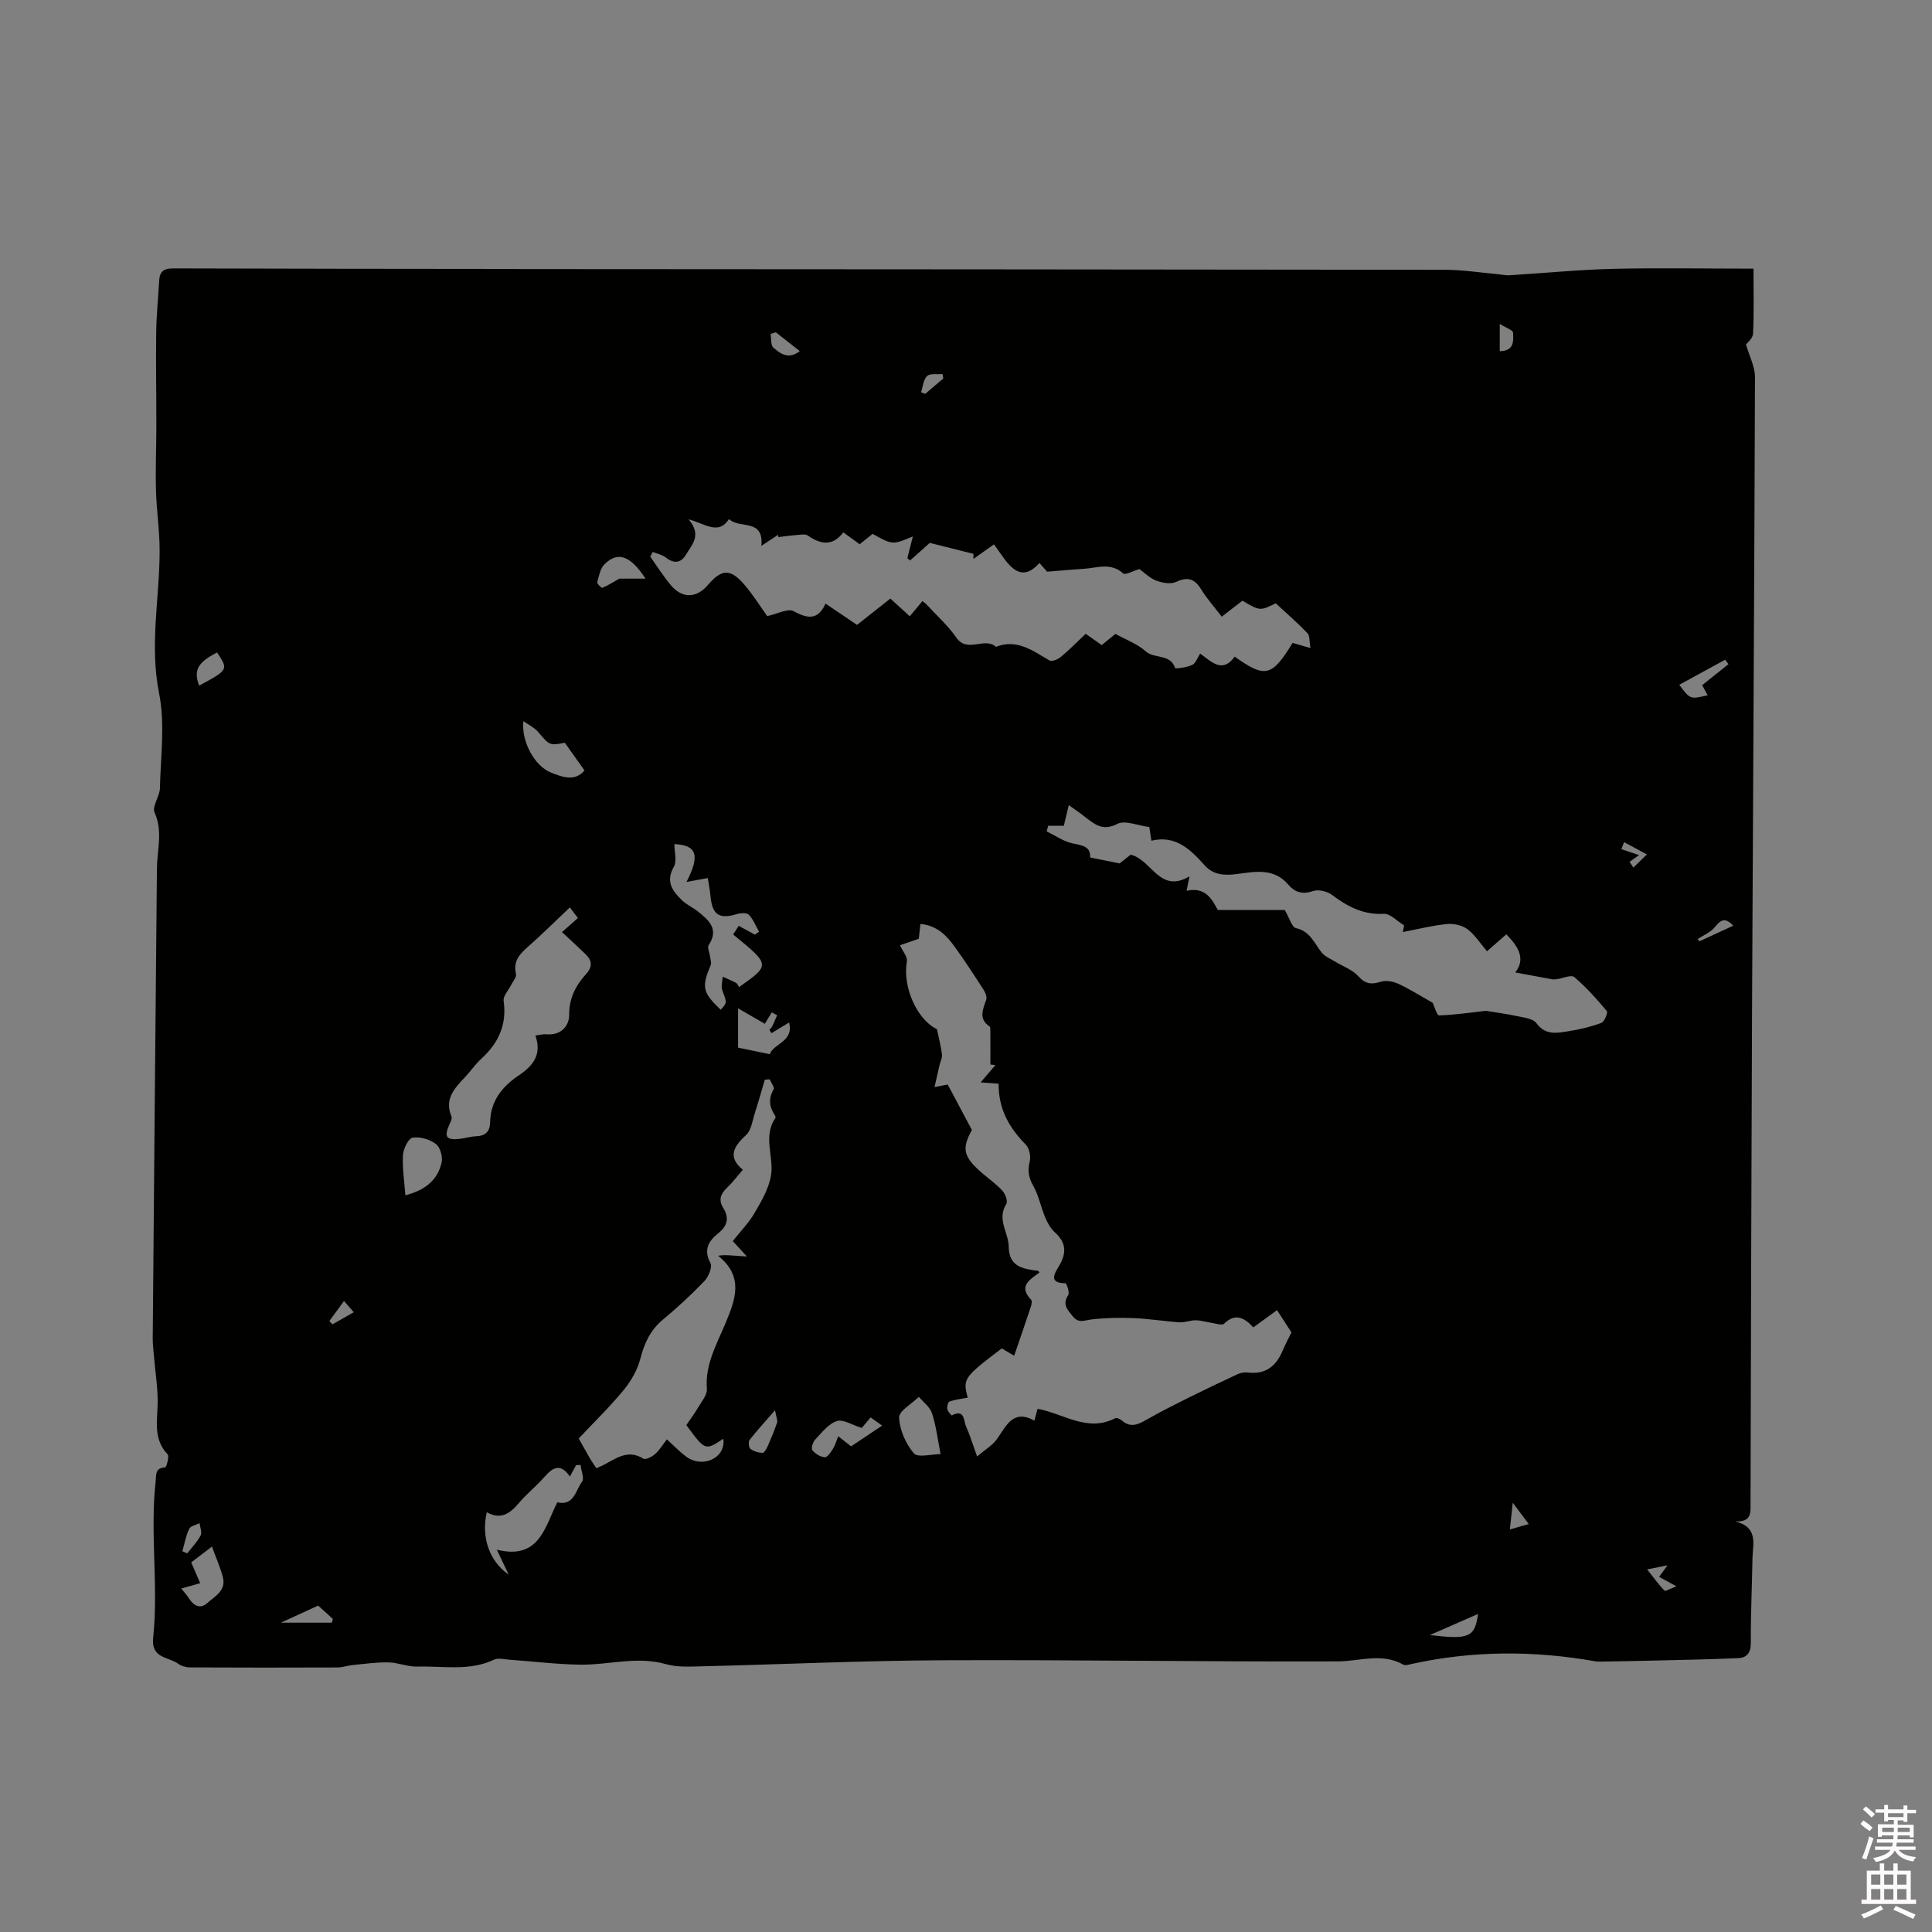 <svg enable-background="new 0 0 400 400" viewBox="0 0 400 400" xmlns="http://www.w3.org/2000/svg"><rect x="0" y="0" width="400" height="400" fill="#808080" stroke="none"/><path d="m385.2 377.6.6-.7c.6.4 1.3.9 1.9 1.5l-.6.7c-.8-.5-1.4-1-1.9-1.5zm.3 7.1c.6-1.4 1.1-2.9 1.5-4.5.3.1.6.3.9.4-.5 1.4-1 2.9-1.5 4.4zm.2-10.1.6-.6c.7.5 1.3 1.1 1.9 1.6l-.7.7c-.6-.6-1.2-1.2-1.8-1.7zm8.4-.8h.8v.9h1.8v.7h-1.8v1.8h-.8v-.3h-1.2v.9h3.3v2.6h-.8v-.4h-2.5c0 .3 0 .6-.1.8h3.4v.7h-3.5c0 .3-.1.6-.1.8h4v.7h-3.5c.7.9 1.9 1.3 3.6 1.5-.2.2-.4.5-.6.9-1.9-.3-3.2-1.1-3.8-2.3-.5 1.1-1.8 2-3.9 2.4-.2-.3-.4-.5-.6-.8 1.9-.4 3.1-.9 3.6-1.7h-3.2v-.7h3.5c.1-.2.1-.5.2-.8h-3.3v-.7h3.4c0-.2 0-.5 0-.8h-2.4v.3h-.8v-2.6h3.3v-.9h-1.2v.3h-.8v-1.8h-1.8v-.7h1.8v-.9h.8v.9h3.2zm-4.4 5.5h2.4c0-.3 0-.6 0-.9h-2.4zm1.2-3.1h3.2v-.8h-3.2zm4.4 2.2h-2.4v.9h2.5v-.9z" fill="#fcfafa"/><path d="m389.2 385.8h.9v1.5h1.9v-1.5h.9v1.5h2.7v6h1.1v.9h-11.3v-.9h1.1v-6h2.7zm.2 8.7.5.8c-1.2.6-2.5 1.3-4 1.9-.2-.3-.3-.6-.6-.8 1.6-.6 3-1.3 4.1-1.9zm-2-4.3h1.9v-2.1h-1.9zm0 3.1h1.9v-2.2h-1.9zm2.7-3.1h1.9v-2.1h-1.9zm0 3.1h1.9v-2.2h-1.9zm2.4 1.3c1.4.6 2.7 1.2 4.1 1.8l-.5.9c-1.5-.7-2.8-1.4-4.1-1.9zm2.2-6.5h-1.9v2.1h1.9zm-1.9 5.2h1.9v-2.2h-1.9z" fill="#fcfafa"/><path d="m363.04 55.62c0 4.8.12 9.14-.09 13.46-.05.99-1.24 1.93-1.46 2.24.7 2.44 1.87 4.61 1.86 6.77-.13 43.8-.42 87.59-.61 131.39-.15 33.94-.22 67.87-.31 101.81 0 1.9.24 3.83-3.15 3.71 4.86 1.23 3.6 4.71 3.55 7.67-.1 5.83-.37 11.66-.34 17.49.01 2.06-.85 3.07-2.63 3.14-5.9.26-11.8.37-17.71.51-3.46.09-6.92.14-10.38.2-.53.01-1.07.03-1.58-.07-12.64-2.23-25.24-2.21-37.81.54-.62.13-1.42.41-1.87.15-4.43-2.49-8.96-.68-13.5-.66-27.25.1-54.5-.35-81.75-.23-16.73.07-33.45.86-50.18 1.26-2.41.06-4.95.19-7.22-.46-5.96-1.7-11.79.18-17.66.11-4.93-.06-9.86-.68-14.79-1.03-1.04-.07-2.25-.41-3.1-.01-5.16 2.44-10.61 1.29-15.93 1.44-1.97.05-3.96-.83-5.95-.87-2.47-.05-4.95.31-7.42.55-1.04.1-2.06.49-3.1.5-10.18.04-20.36.04-30.55-.01-.83 0-1.79-.27-2.45-.75-2.03-1.47-5.66-1.06-5.2-5.4 1.13-10.74-.68-21.55.51-32.31.15-1.35-.19-2.85 1.98-2.95.24-.01.9-2.29.51-2.7-3-3.14-2.13-6.84-2.07-10.54.06-3.1-.46-6.21-.72-9.32-.11-1.37-.31-2.74-.3-4.11.27-32.45.56-64.89.87-97.34.04-3.86 1.27-7.67-.49-11.59-.56-1.25 1.07-3.32 1.11-5.03.15-6.57 1.09-13.36-.18-19.68-1.99-9.95.1-19.61.12-29.39.01-4.23-.65-8.45-.76-12.69-.12-4.42.08-8.85.08-13.28.01-6.44-.12-12.88-.03-19.32.05-3.59.41-7.18.62-10.76.1-1.82.95-2.49 2.84-2.49 23.12.08 46.24.08 69.36.11.95 0 1.91.03 2.86.03 63.74.04 127.48.06 191.22.15 3.69.01 7.38.6 11.07.93.74.07 1.48.25 2.21.2 7.15-.44 14.28-1.15 21.44-1.33 9.55-.22 19.09-.04 29.08-.04zm-169.06 157.45c.44 2.1.86 3.68 1.05 5.28.08.71-.35 1.47-.52 2.21-.32 1.38-.63 2.76-1.03 4.52 1.75-.35 2.49-.5 2.73-.55 1.73 3.26 3.27 6.16 5.01 9.42-2.16 3.91-1.83 5.57 2.32 9.09 1.37 1.16 2.86 2.22 4.05 3.55.58.65 1.1 2.14.75 2.69-2.01 3.17.48 5.93.51 8.87.05 4.22 3.06 4.56 6.1 4.97.07.01.12.17.25.35-1.89 1.44-4.48 2.74-1.71 5.64.23.24.08.99-.07 1.45-1.12 3.37-2.28 6.72-3.45 10.13-.93-.55-1.79-1.06-2.57-1.52-7.91 6.02-8.09 6.31-7.04 10.2-1.27.24-2.57.38-3.77.79-.31.1-.55 1.07-.46 1.58.09.5.86 1.35.94 1.3 2.72-1.41 2.41 1.14 2.95 2.32.78 1.71 1.32 3.54 2.28 6.19 1.65-1.42 3.19-2.31 4.12-3.62 1.96-2.78 3.35-6.24 7.74-3.8.31-1.11.63-2.46.69-2.45 5.46 1.04 10.32 4.91 16.06 1.94.31-.16 1.04.2 1.4.51 1.85 1.6 3.45.73 5.2-.27 2.82-1.61 5.74-3.07 8.65-4.52 3.36-1.67 6.74-3.29 10.14-4.86.63-.29 1.43-.39 2.12-.31 3.64.43 5.79-1.35 7.14-4.53.66-1.56 1.47-3.05 1.82-3.77-1.1-1.71-2.07-3.21-2.98-4.62-1.95 1.41-3.38 2.45-4.91 3.57-1.93-2.1-3.78-2.98-6.07-.75-.42.41-1.76-.08-2.67-.21-1.07-.15-2.12-.5-3.19-.51-1.12-.01-2.25.49-3.36.42-3.17-.21-6.32-.74-9.49-.87-2.91-.12-5.86-.06-8.75.28-1.46.17-2.63.89-3.88-.68-1.12-1.41-2.18-2.44-.91-4.37.33-.51-.35-2.45-.57-2.45-3.71 0-2.15-2.18-1.35-3.55 1.56-2.63 1.57-4.8-.82-6.95-.9-.81-1.56-2-2.04-3.14-.91-2.16-1.34-4.56-2.49-6.57-.98-1.72-1.15-3.16-.7-5.04.25-1.06-.1-2.73-.84-3.47-3.46-3.5-5.67-7.45-5.6-12.59-1.11-.08-2.21-.16-3.73-.27 1.2-1.41 2.13-2.5 3.06-3.59-.35-.04-.69-.07-1.04-.11 0-2.32.01-4.65-.01-6.97 0-.31.02-.78-.15-.9-2.35-1.6-1.4-3.52-.71-5.53.19-.55-.13-1.44-.49-2-1.95-3.03-3.91-6.05-6.02-8.97-1.68-2.32-3.63-4.4-7.1-4.74-.12 1.09-.24 2.07-.35 3.07-1.35.46-2.72.93-3.89 1.34.56 1.25 1.6 2.42 1.43 3.37-.96 5.36 2.22 12.15 6.22 14zm-35.14-85.51c2.08-.44 4.3-1.67 5.49-1.02 2.94 1.61 5.03 1.86 6.59-1.57 2.32 1.57 4.4 2.97 6.52 4.41 2.41-1.9 4.62-3.65 6.9-5.45 1.4 1.28 2.69 2.46 4.02 3.66 1-1.2 1.79-2.15 2.62-3.14.38.31.64.48.85.7 2.08 2.26 4.42 4.34 6.15 6.84 2.3 3.33 5.86-.2 8.22 1.93 4.39-1.72 7.64.84 11.1 2.83.49.28 1.73-.24 2.34-.74 1.77-1.48 3.4-3.14 5.14-4.79 1.19.84 2.21 1.56 3.32 2.34.93-.76 1.81-1.48 2.84-2.32 2.13 1.18 4.52 2.04 6.28 3.62 1.8 1.61 5.06.43 6.07 3.44.07.2 2.45-.11 3.54-.63.73-.35 1.08-1.49 1.65-2.35 2.34 1.66 4.58 4.2 7.15.63 6.33 4.51 7.69 4.16 11.99-2.84 1.06.3 2.12.61 3.7 1.06-.25-1.37-.11-2.54-.63-3.08-2-2.1-4.21-4.01-6.56-6.18-3.26 1.59-3.26 1.59-6.9-.54-1.36 1.05-2.76 2.14-4.28 3.31-1.49-1.95-3.05-3.7-4.27-5.67-1.36-2.2-2.78-2.65-5.19-1.53-1.11.52-2.86.2-4.12-.28-1.33-.5-2.43-1.64-3.47-2.38-1.28.37-2.93 1.3-3.37.9-2.57-2.33-5.37-1.13-8.1-.96-2.35.15-4.7.37-7.64.6-.05-.06-.73-.83-1.59-1.81-3.02 3.46-5.29 1.86-7.34-.95-.73-1-1.44-2.02-2.07-2.9-1.9 1.35-3.07 2.18-4.25 3.02 0-.35.01-.7.01-1.05-3.06-.77-6.11-1.53-9.05-2.27-1.44 1.28-2.77 2.47-4.09 3.65-.18-.17-.37-.33-.55-.5.35-1.37.69-2.73 1.14-4.49-4.2 1.77-4.2 1.77-8.34-.53-.87.7-1.75 1.41-2.67 2.15-1.12-.81-2.13-1.55-3.39-2.46-2.23 2.95-4.72 2.49-7.37.65-.49-.34-1.38-.18-2.07-.12-1.34.1-2.67.29-4 .45-.03-.15-.05-.31-.08-.46-.93.61-1.86 1.23-3.45 2.28.53-5.79-4.44-3.41-6.7-5.55-2.19 3.38-4.91.97-8.36.05 2.79 3.29.69 5.21-.5 7.24-1.06 1.82-2.49 2.03-4.23.66-.74-.58-1.78-.77-2.69-1.14-.17.32-.35.64-.52.97 1.4 1.97 2.69 4.03 4.24 5.88 2.38 2.85 5.34 2.76 7.73-.05 2.8-3.28 4.61-3.4 7.49-.06 1.89 2.19 3.45 4.73 4.75 6.54zm62.44 39.13c-.46 1.91-.78 3.24-1.03 4.28-1.22 0-2.23 0-3.24 0-.1.39-.21.78-.31 1.17 1.82.87 3.56 2.12 5.48 2.5 2.04.4 3.66.68 3.51 2.89 2.11.42 3.96.8 6.12 1.23.65-.52 1.64-1.3 2.28-1.81 4.39 1.04 5.98 8.16 12.18 4.49-.19.95-.36 1.8-.6 2.98 4.34-.95 5.51 2.46 6.48 3.99h13.85c1.02 1.74 1.48 3.56 2.3 3.74 2.95.65 3.8 3.12 5.34 5.06.65.82 1.78 1.27 2.71 1.84 1.65 1.02 3.66 1.7 4.89 3.08 1.49 1.66 2.74 1.72 4.67 1.12 1.08-.34 2.58-.04 3.66.46 2.42 1.14 4.7 2.58 7.07 3.92.32.68.84 2.61 1.31 2.6 3.27-.1 6.52-.6 9.69-.95 2.12.35 4.34.63 6.51 1.11 1.39.3 3.27.49 3.95 1.44 1.85 2.55 4.2 2.06 6.54 1.69 2.33-.37 4.67-.91 6.88-1.73.64-.24 1.43-2.13 1.16-2.45-2.08-2.5-4.27-4.95-6.75-7.05-.63-.53-2.38.27-3.62.44-.31.04-.63.07-.94.02-2.44-.44-4.87-.9-7.65-1.41 2.23-2.85.6-5.39-1.85-7.9-1.16 1.02-2.33 2.04-4 3.51-1.37-1.6-2.48-3.39-4.05-4.57-1.1-.82-2.87-1.21-4.26-1.07-3.06.31-6.08 1.08-9.12 1.66.09-.46.18-.92.27-1.38-1.41-.84-2.86-2.46-4.22-2.39-4.26.22-7.49-1.5-10.71-3.92-1-.75-2.84-1.19-3.96-.79-2.2.78-3.79.2-5.09-1.33-3.02-3.57-7.05-2.67-10.7-2.19-2.7.35-4.91.11-6.64-1.83-2.97-3.34-6.04-6.28-11.01-5.08-.19-1.29-.32-2.17-.42-2.83-2.41-.3-5.03-1.48-6.63-.65-3.04 1.56-4.7.09-6.69-1.45-.95-.77-1.99-1.46-3.36-2.44zm-79.18 128.36c.79-1.17 1.68-2.35 2.42-3.62.73-1.24 1.92-2.62 1.83-3.86-.4-5.06 2.03-9.24 3.84-13.57 2.06-4.95 3.9-9.67-1.51-14.01 1.09-.19 1.94-.12 2.79-.06s1.69.12 3.18.22c-1.28-1.39-2.05-2.23-2.94-3.2 1.54-1.95 3.28-3.71 4.49-5.78 1.42-2.41 2.92-4.99 3.41-7.68.71-3.92-1.75-8.15.93-12.01.08-.12-.02-.44-.13-.6-1.15-1.73-1.34-3.42-.25-5.33.23-.41-.5-1.38-.79-2.08-.34.02-.68.04-1.02.06-.68 2.29-1.32 4.59-2.05 6.86-.51 1.58-.73 3.58-1.82 4.59-2.55 2.36-3.93 4.5-.69 7.21-1.27 1.47-2.16 2.67-3.23 3.68-1.3 1.23-1.88 2.51-.86 4.15 1.33 2.15.95 3.76-1.08 5.39-1.88 1.5-3.03 3.36-1.53 6.09.44.81-.4 2.84-1.25 3.73-2.71 2.83-5.6 5.5-8.61 8-2.59 2.16-3.81 4.83-4.64 8.03-.6 2.32-1.9 4.63-3.43 6.49-2.88 3.5-6.15 6.68-9.34 10.07.84 1.49 1.6 2.88 2.39 4.24.36.62.79 1.2 1.27 1.93.59-.27 1.06-.47 1.51-.7 2.58-1.34 5.01-3.29 8.21-1.29.45.28 1.77-.37 2.39-.92.92-.8 1.57-1.9 2.49-3.08 1.38 1.26 2.53 2.48 3.86 3.49 3.5 2.67 8.4.37 7.81-3.61-3.75 2.48-3.75 2.48-7.65-2.83zm-31.25-80.66c.87-.1 1.6-.32 2.3-.25 2.99.27 4.7-1.72 4.69-4.03-.01-3.51 1.38-6.1 3.53-8.48 1.36-1.51 1.2-2.79-.14-4.08-1.57-1.52-3.19-3-4.87-4.57 1.14-1 2.15-1.9 3.29-2.91-.57-.74-1.05-1.39-1.67-2.2-3.04 2.88-5.9 5.71-8.9 8.36-1.69 1.5-2.84 2.96-2.25 5.41.16.65-.63 1.53-1.01 2.3-.54 1.1-1.69 2.28-1.55 3.27.71 4.98-1.09 8.79-4.68 12.05-1.24 1.13-2.19 2.58-3.36 3.81-2.16 2.27-4.26 4.5-2.76 8.07.19.45-.21 1.2-.46 1.76-1.1 2.47-.61 3.19 2.11 2.9 1.15-.12 2.29-.51 3.44-.55 1.98-.06 2.89-1.02 2.92-2.94.07-4.34 2.5-7.34 5.85-9.61 3.01-2 4.91-4.33 3.52-8.31zm38.37-5.33c1.37-1.51 1.28-1.47.33-4.02-.31-.82.03-1.88.08-2.83.92.42 1.86.8 2.75 1.28.29.15.43.58.63.88 6.51-4.59 6.51-4.59-1.22-10.89.38-.58.76-1.17 1.16-1.8 1.21.66 2.28 1.25 3.34 1.83.29-.2.58-.4.87-.6-.68-1.2-1.2-2.55-2.12-3.52-.42-.44-1.7-.37-2.47-.14-3.66 1.12-5.11.17-5.47-3.7-.12-1.31-.38-2.61-.56-3.76-1.59.29-2.8.51-4.41.81 2.93-5.66 2.02-7.63-2.51-7.84 0 1.6.57 3.51-.11 4.7-1.76 3.08-.27 5.03 1.69 6.93.98.94 2.29 1.52 3.37 2.38 2.24 1.79 4.32 3.64 2.15 6.91-.32.48.18 1.5.27 2.27.08.64.36 1.38.14 1.9-1.9 4.5-1.69 5.63 2.09 9.21zm-46.36 111.79c8.84 2.17 9.92-4.72 12.53-9.81 3.47.8 3.77-2.5 5.1-4.23.53-.69-.16-2.32-.3-3.52-.31.02-.62.05-.92.07-.39.72-.79 1.44-1.28 2.34-1.92-2.81-3.53-1.93-5.29.1-1.66 1.91-3.69 3.5-5.31 5.43-1.84 2.2-3.78 3.46-6.6 1.86-1.21 5.16.52 10.16 4.53 12.91-.83-1.72-1.52-3.19-2.46-5.15zm-18.93-73.38c4.23-1.09 6.71-3.25 7.5-6.79.26-1.18-.28-3.16-1.17-3.82-1.28-.96-3.29-1.58-4.82-1.32-.88.15-1.93 2.29-2.01 3.59-.16 2.67.28 5.39.5 8.34zm110.81 53.59c-.63-3.19-.94-5.91-1.78-8.46-.42-1.29-1.78-2.28-2.72-3.4-1.45 1.44-4.15 2.93-4.09 4.31.11 2.55 1.38 5.42 3.06 7.39.82.95 3.67.16 5.53.16zm-77.8-147.28c-3.19.6-3.14.56-5.59-2.31-.72-.84-1.82-1.35-2.99-2.17-.46 4.24 2.34 9.27 5.62 10.61 2.5 1.02 5.09 1.95 7.03-.4-1.37-1.93-2.57-3.62-4.07-5.73zm42.78 60.13c-.14-.24-.28-.48-.42-.72.19-.22.44-.42.57-.68.37-.76.69-1.55 1.03-2.33-.37-.19-.74-.38-1.12-.57-.48.8-.97 1.6-1.43 2.36-2.03-1.17-3.62-2.1-5.54-3.21v8.14c2.1.44 4.16.86 6.57 1.36.79-2.27 5.01-2.53 3.99-6.56-1.31.81-2.48 1.51-3.65 2.21zm-120.13 109.57c.75 1.73 1.3 3.02 1.86 4.3-1.21.34-2.42.68-3.92 1.11.43.55 1.11 1.28 1.64 2.11.96 1.49 2.33 2.15 3.67.95 1.59-1.42 4.04-2.62 3.3-5.43-.55-2.06-1.43-4.04-2.26-6.32-1.47 1.13-3.03 2.32-4.29 3.28zm136.62-24.03c2.22-1.48 4.19-2.79 6.42-4.29-1.03-.74-1.68-1.2-2.38-1.7-.76.9-1.4 1.66-1.83 2.18-1.97-.6-3.85-1.85-5.17-1.42-1.75.58-3.13 2.41-4.5 3.86-.47.5-.85 1.81-.56 2.17.6.74 1.66 1.39 2.58 1.46.52.04 1.25-1.05 1.69-1.76.46-.73.69-1.6 1.09-2.59 1.01.81 1.74 1.38 2.66 2.09zm-42.56-179.65c-3.2-4.88-5.78-5.66-8.49-2.98-.88.87-1.16 2.43-1.51 3.73-.08.29.89 1.23 1.07 1.15 1.24-.54 2.39-1.26 3.57-1.93.18-.1.36-.19-.06.03zm214.02 21.98c2.27 3.03 2.27 3.03 5.88 2.16-.38-.69-.75-1.38-1.13-2.08 1.92-1.54 3.68-2.95 5.44-4.35-.22-.31-.45-.62-.67-.93-3.17 1.73-6.33 3.45-9.52 5.2zm-187.21 150.2c-2.2 2.53-3.82 4.27-5.26 6.14-.3.38-.18 1.6.18 1.86.68.51 1.67.82 2.53.81.39-.01.85-.96 1.11-1.55.68-1.55 1.33-3.11 1.87-4.72.14-.45-.16-1.04-.43-2.54zm-115.52-156.89c-4.06 2.09-4.89 3.69-3.71 6.87 6.08-3.31 6.08-3.31 3.71-6.87zm251.1 203.43c8.12.97 9.29.48 9.98-4.37-3.28 1.44-6.27 2.75-9.98 4.37zm-227.34-2.56c.07-.26.15-.52.22-.77-1.21-1.1-2.42-2.2-3.05-2.77-2.75 1.27-5.03 2.31-7.71 3.54zm91.93-267.16c-.36.11-.72.22-1.08.33.16.97-.01 2.32.56 2.83 1.43 1.26 3.13 2.55 5.48.73-1.74-1.37-3.35-2.63-4.96-3.89zm-122.87 252.37c.33.15.67.29 1 .44.95-1.22 2.07-2.36 2.78-3.71.33-.63-.12-1.68-.22-2.54-.74.38-1.87.57-2.15 1.17-.69 1.45-.97 3.08-1.41 4.64zm299.62-142.73c.27.39.53.79.8 1.18.93-.91 1.86-1.81 2.79-2.72-1.57-.85-3.14-1.69-4.71-2.54-.19.48-.39.96-.58 1.44 1.15.39 2.3.78 3.67 1.24-.72.51-1.35.95-1.97 1.4zm-26.87-105.73c3.05-.03 2.82-2.18 2.76-3.82-.02-.54-1.48-1.02-2.76-1.83zm-115.21 5.65c-.06-.31-.11-.61-.17-.92-1.1.11-2.56-.18-3.19.42-.78.74-.86 2.21-1.25 3.36.29.11.58.22.86.33 1.26-1.06 2.5-2.12 3.75-3.19zm145.73 246.57c1.51 1.91 2.46 3.25 3.59 4.4.19.19 1.19-.42 2.46-.9-1.69-.93-2.63-1.44-3.58-1.96.49-.68.9-1.23 1.74-2.39-1.52.3-2.28.45-4.21.85zm-267.78-53.25c-.69-.79-1.26-1.43-2.03-2.32-1.14 1.56-2.08 2.85-3.03 4.15.22.23.43.45.65.68 1.39-.79 2.78-1.58 4.41-2.51zm243.26 43.86c-1.27-1.7-2.2-2.94-3.31-4.42-.24 2.23-.4 3.69-.6 5.54 1.23-.36 2.26-.65 3.91-1.12zm42.35-123.89c-1.89-2.01-2.76-.95-3.91.4-.87 1.03-2.29 1.59-3.46 2.36.12.16.24.31.37.47 2.26-1.04 4.53-2.09 7-3.23z" fill="#010100"/></svg>